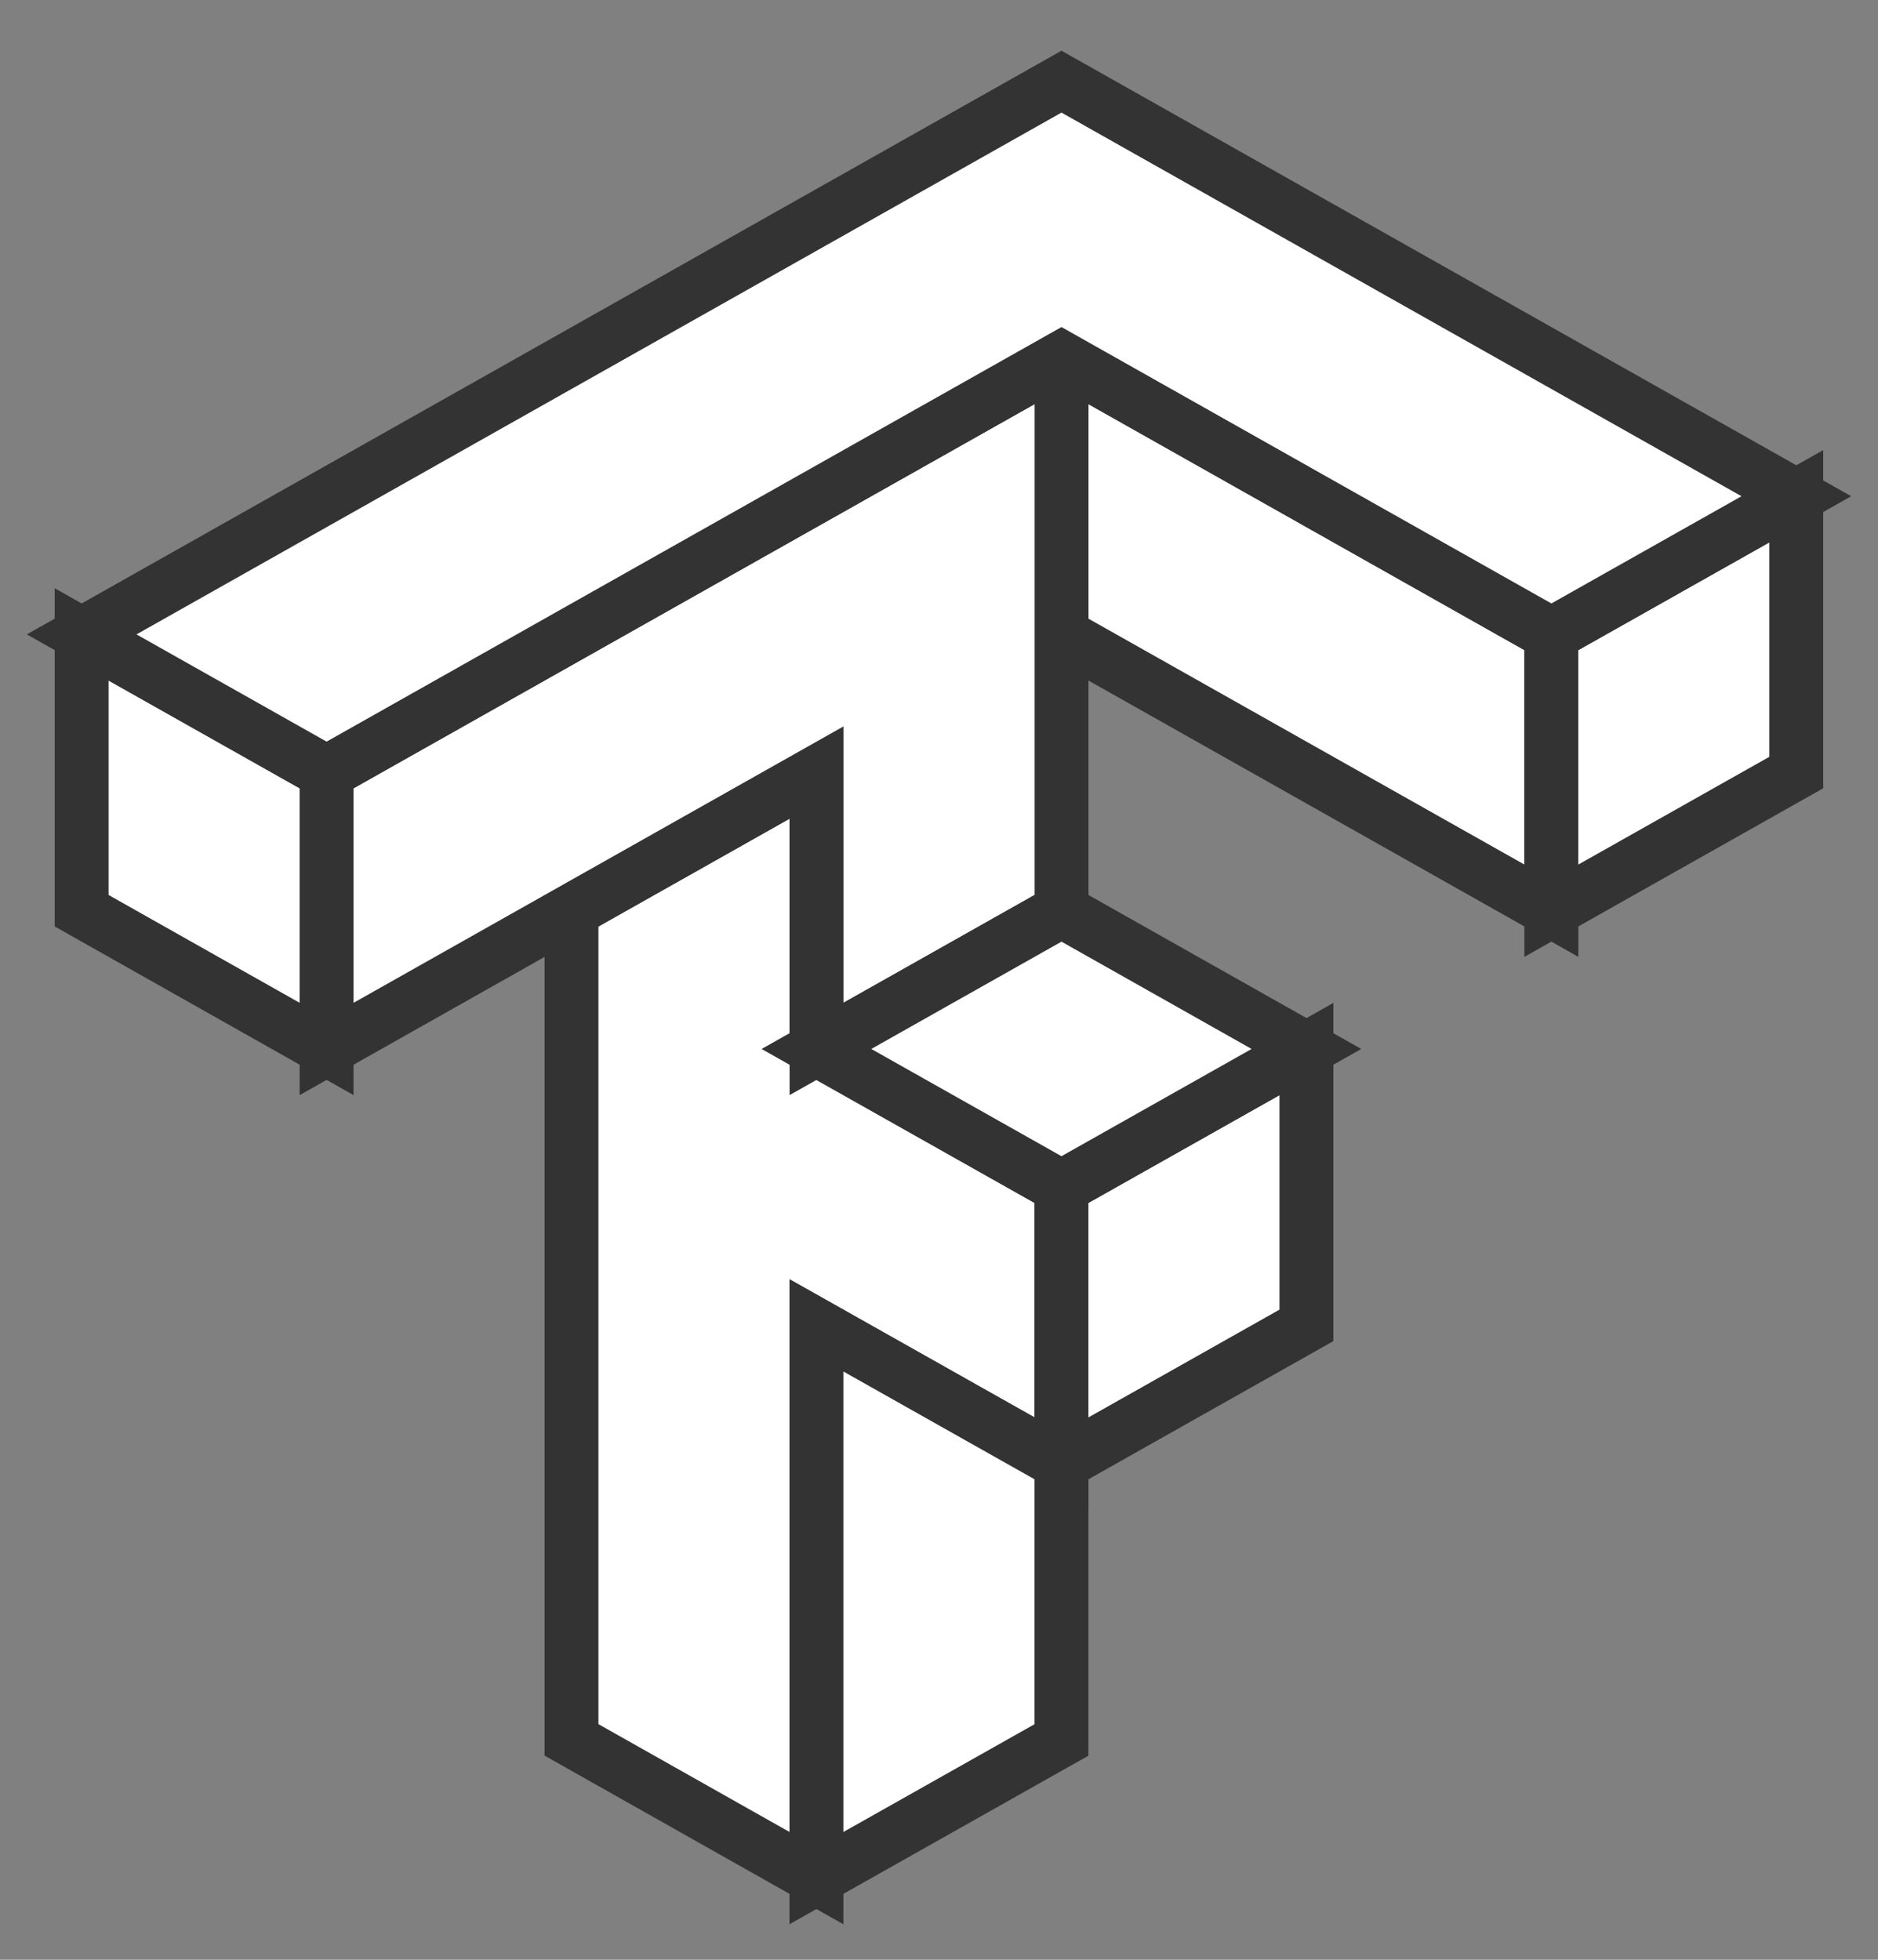 <?xml version="1.0" encoding="UTF-8"?>
<svg width="23px" height="24px" viewBox="0 0 23 24" version="1.1" xmlns="http://www.w3.org/2000/svg" xmlns:xlink="http://www.w3.org/1999/xlink">
    <rect x="0" y="0" width="23" height="24" fill="#808080" stroke="none"/>
    <title>tensorflow-2</title>
    <g id="Page-1" stroke="none" stroke-width="1" fill="none" fill-rule="evenodd">
        <g id="CN-New-Hire-Dedicated-Developers" transform="translate(-1091, -3364)" fill="#FFFFFF" stroke="#333333" stroke-width="0.66">
            <g id="Group-15" transform="translate(0, 1859)">
                <g id="Group-13-Copy-7" transform="translate(1062, 1388)">
                    <g id="Group-2" transform="translate(27, 84)">
                        <g id="tensorflow-2" transform="translate(3, 34)">
                            <path d="M12,3.384 L12,6.769 L18,10.153 L18,6.769 L12,3.384 Z M0,6.769 L0,10.153 L3,11.846 L3,8.461 L0,6.769 Z M8.999,8.461 L5.999,10.153 L5.999,20.307 L8.999,22 L8.999,15.231 L12,16.923 L12,13.539 L8.999,11.847 L8.999,8.461 Z" id="Shape"></path>
                            <path d="M12,3.384 L3,8.461 L3,11.846 L9,8.461 L9,11.846 L12.001,10.153 L12.001,3.384 L12,3.384 Z M20.999,5.077 L17.999,6.769 L17.999,10.153 L20.999,8.461 L20.999,5.077 Z M15,11.847 L12,13.539 L12,16.923 L15,15.231 L15,11.847 Z M12,16.923 L8.999,15.231 L8.999,22 L12,20.308 L12,16.923 Z" id="Shape"></path>
                            <path d="M12,0 L0,6.769 L3,8.461 L12,3.384 L18,6.769 L21,5.077 L12,0 Z M12,10.153 L8.999,11.846 L12,13.538 L15,11.846 L12,10.153 Z" id="Shape"></path>
                        </g>
                    </g>
                </g>
            </g>
        </g>
    </g>
</svg>
